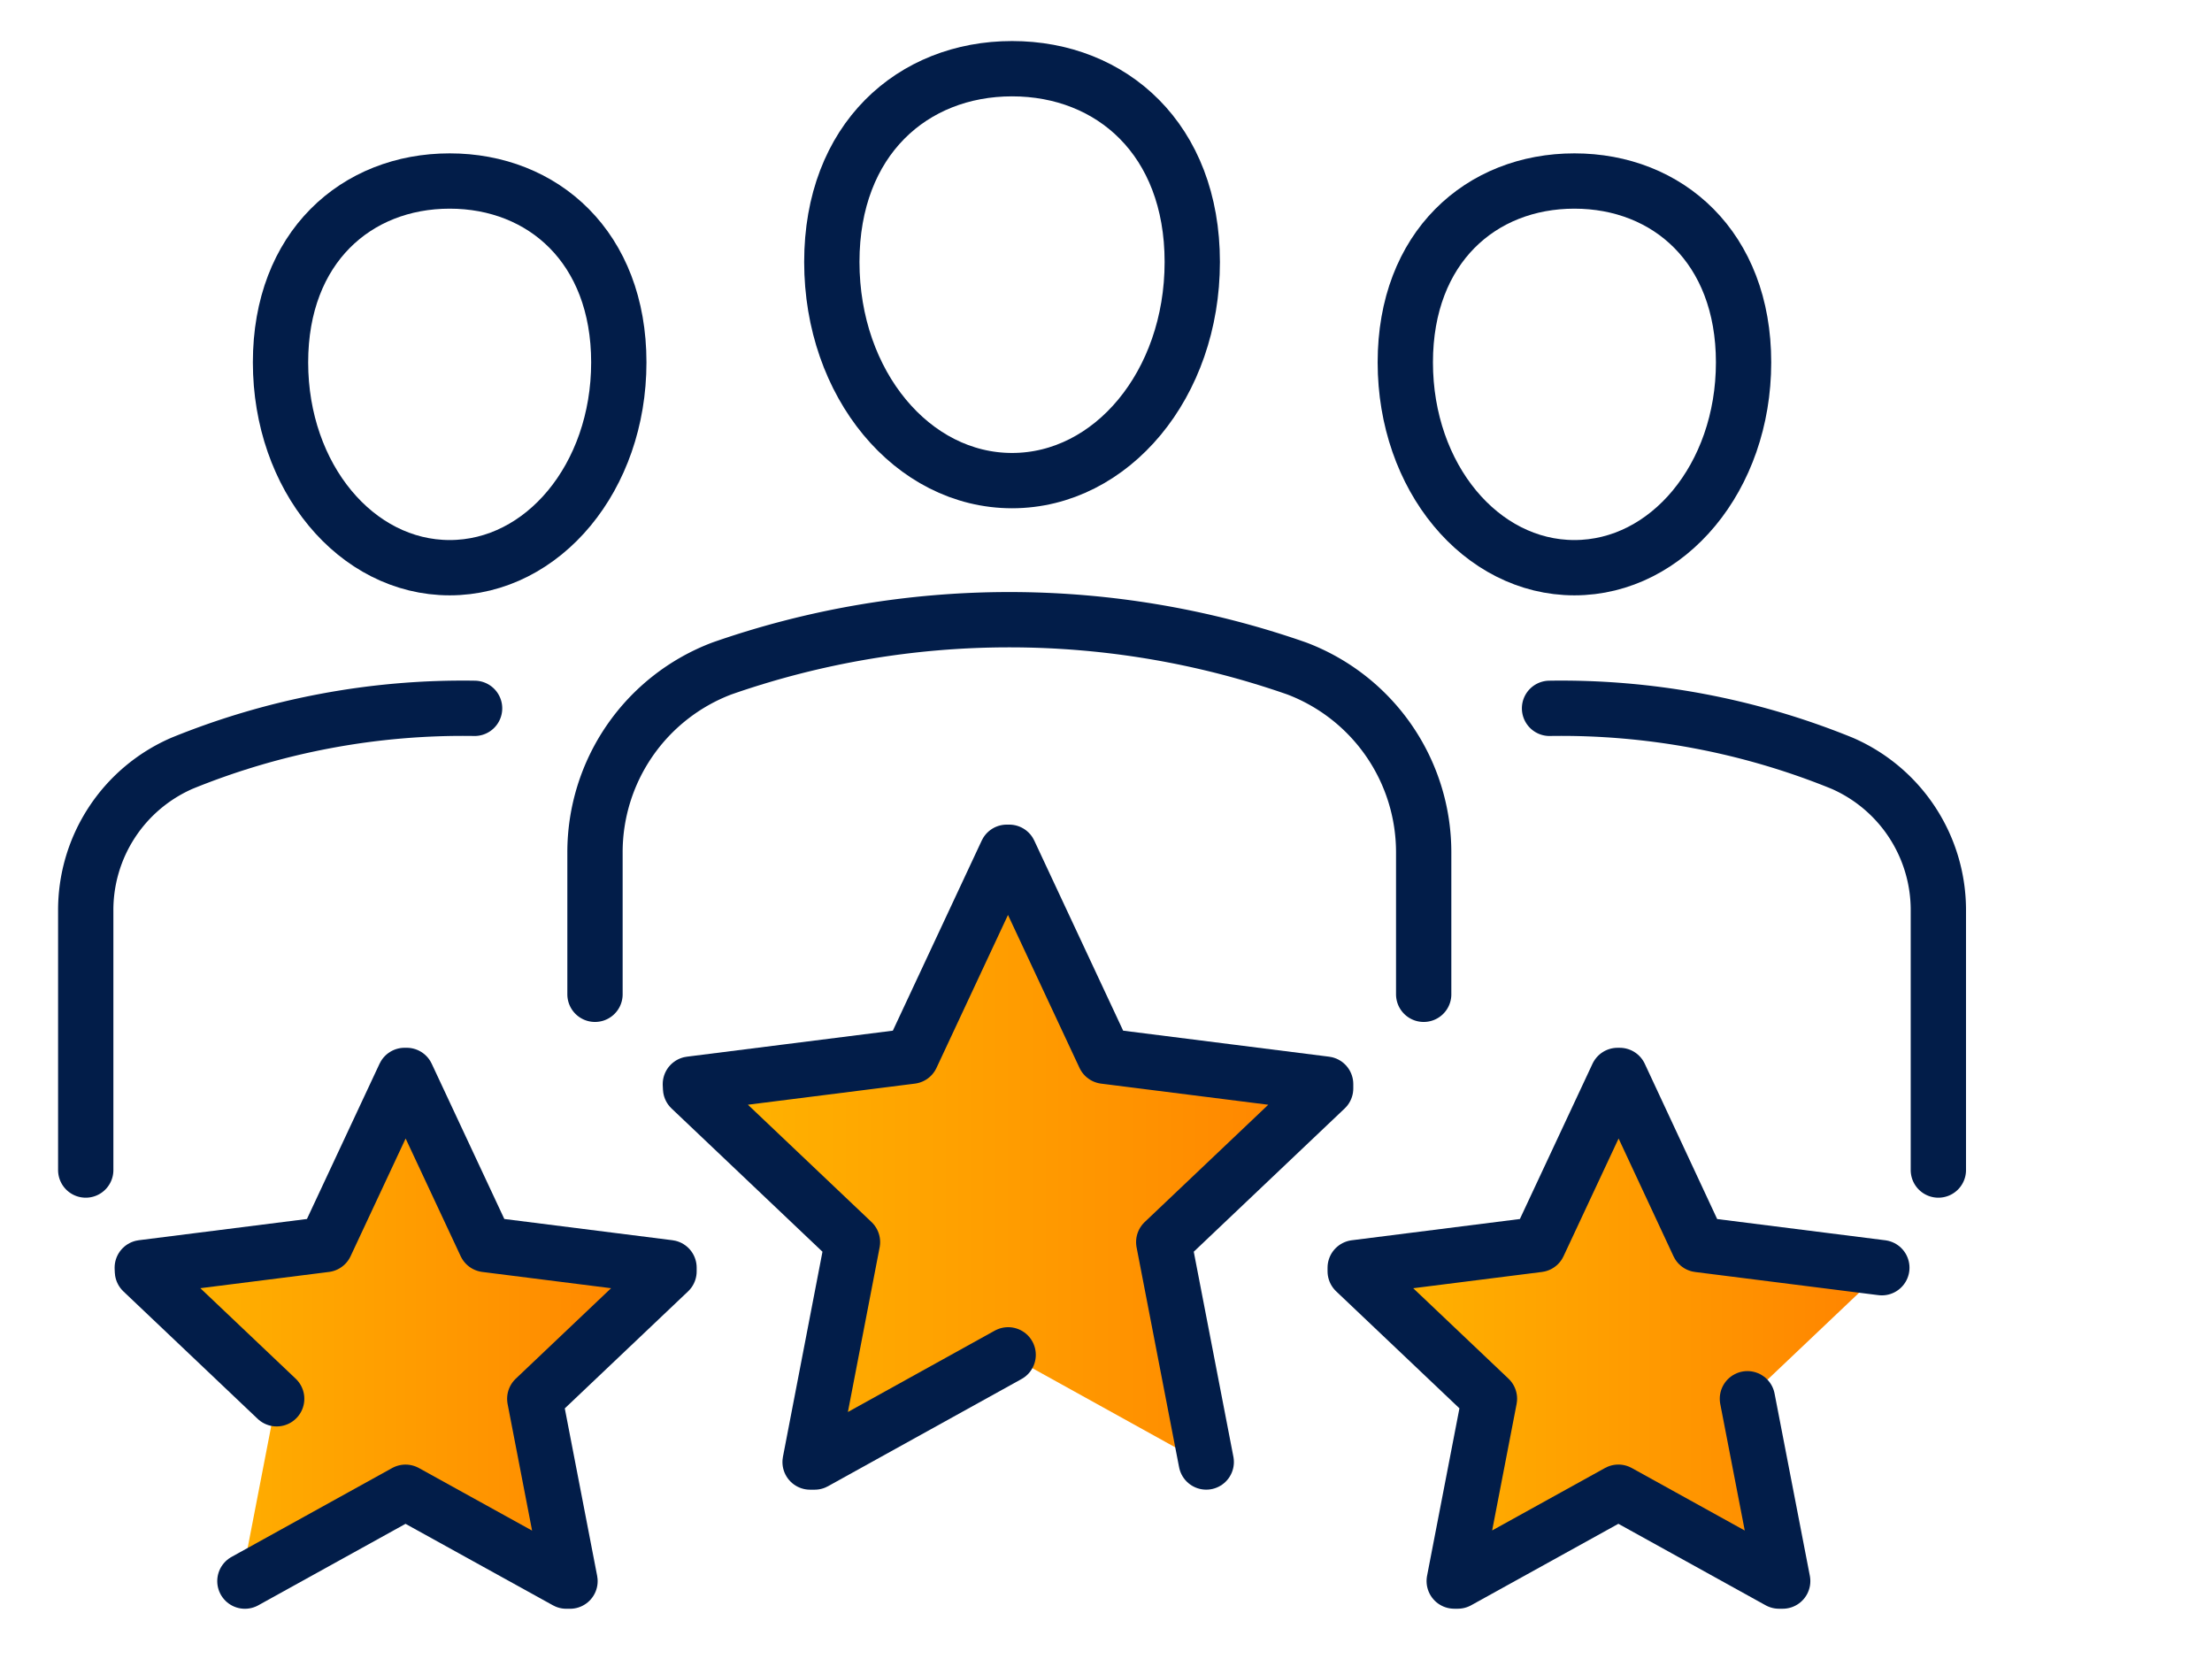 <?xml version="1.0" encoding="UTF-8"?>
<svg xmlns="http://www.w3.org/2000/svg" xmlns:xlink="http://www.w3.org/1999/xlink" width="120" height="90" viewBox="0 0 120 90">
  <defs>
    <clipPath id="clip-path">
      <rect id="Rectangle_10972" data-name="Rectangle 10972" width="120" height="90"></rect>
    </clipPath>
    <linearGradient id="linear-gradient" y1="0.5" x2="1" y2="0.5" gradientUnits="objectBoundingBox">
      <stop offset="0" stop-color="#ffb600"></stop>
      <stop offset="1" stop-color="#ff8300"></stop>
    </linearGradient>
  </defs>
  <g id="work-with-hearts-minds" clip-path="url(#clip-path)">
    <path id="Path_8" data-name="Path 8" d="M358.266,178.29l9.942-1.256,4.29-9.173h.111l4.29,9.173,9.943,1.256v.2l-7.283,6.913,1.912,9.892h-.2l-8.723-4.822-8.714,4.822h-.2l1.914-9.892-7.283-6.913Z" transform="translate(-350.548 -109.517)" fill="url(#linear-gradient)"></path>
    <path id="Path_11" data-name="Path 11" d="M452.637,178.29l-9.943-1.256-4.278-9.175H438.3l-4.29,9.173-9.943,1.257v.194l7.283,6.913-1.912,9.893h.194l8.712-4.821,8.714,4.822h.2l-1.914-9.892,7.283-6.913Z" transform="translate(-350.548 -109.517)" fill="url(#linear-gradient)"></path>
    <g id="Group_13" data-name="Group 13" transform="translate(-350.548 -109.517)">
      <g id="Group_12" data-name="Group 12">
        <g id="Group_11" data-name="Group 11">
          <g id="Group_10" data-name="Group 10">
            <g id="Group_9" data-name="Group 9">
              <g id="Group_8" data-name="Group 8">
                <g id="Group_7" data-name="Group 7">
                  <path id="Path_7" data-name="Path 7" d="M388,168.332l11.993-1.515,5.172-11.063h.132l5.173,11.063,11.993,1.515v.233L413.68,176.9l2.306,11.93h-.245l-10.5-5.816-10.5,5.816H394.5l2.3-11.93-8.783-8.337Z" fill="url(#linear-gradient)"></path>
                </g>
              </g>
            </g>
          </g>
        </g>
      </g>
    </g>
    <g id="Group_6" data-name="Group 6" transform="translate(-350.548 -109.517)">
      <g id="Group_5" data-name="Group 5">
        <g id="Group_4" data-name="Group 4">
          <g id="Group_3" data-name="Group 3">
            <path id="Path_3" data-name="Path 3" d="M382.826,163.457v-7.691a10.665,10.665,0,0,1,6.882-9.984,47.267,47.267,0,0,1,31.19,0,10.662,10.662,0,0,1,6.884,9.984v7.691" fill="none" stroke="#021d49" stroke-linecap="round" stroke-linejoin="round" stroke-width="3"></path>
            <g id="Group_1" data-name="Group 1">
              <path id="Path_4" data-name="Path 4" d="M415.228,123.728c0,6.647-4.378,11.862-9.776,11.862s-9.778-5.223-9.778-11.862,4.378-10.484,9.778-10.484S415.228,117.079,415.228,123.728Z" fill="none" stroke="#021d49" stroke-linecap="round" stroke-linejoin="round" stroke-width="3"></path>
            </g>
            <path id="Path_5" data-name="Path 5" d="M376.294,147.944a40.369,40.369,0,0,0-15.864,2.976,8.683,8.683,0,0,0-5.231,8.016v14.055" fill="none" stroke="#021d49" stroke-linecap="round" stroke-linejoin="round" stroke-width="3"></path>
            <g id="Group_2" data-name="Group 2">
              <path id="Path_6" data-name="Path 6" d="M384.118,129.175c0,6.238-4.108,11.139-9.175,11.139s-9.177-4.9-9.177-11.139,4.109-9.838,9.177-9.838S384.118,122.936,384.118,129.175Z" fill="none" stroke="#021d49" stroke-linecap="round" stroke-linejoin="round" stroke-width="3"></path>
            </g>
          </g>
        </g>
      </g>
    </g>
    <g id="Group_13-2" data-name="Group 13" transform="translate(-350.548 -109.517)">
      <g id="Group_12-2" data-name="Group 12">
        <g id="Group_11-2" data-name="Group 11">
          <g id="Group_10-2" data-name="Group 10">
            <g id="Group_9-2" data-name="Group 9">
              <g id="Group_8-2" data-name="Group 8">
                <g id="Group_7-2" data-name="Group 7">
                  <path id="Path_7-2" data-name="Path 7" d="M405.24,183.016l-10.5,5.816h-.245l2.3-11.932-8.783-8.337L388,168.33l11.993-1.515,5.172-11.063h.132l5.173,11.063,11.993,1.515v.233L413.68,176.9l2.306,11.93" fill="none" stroke="#021d49" stroke-linecap="round" stroke-linejoin="round" stroke-width="3"></path>
                </g>
              </g>
            </g>
          </g>
        </g>
      </g>
    </g>
    <path id="Path_8-2" data-name="Path 8" d="M365.558,185.4l-7.283-6.913-.009-.2,9.942-1.256,4.29-9.173h.111l4.29,9.173,9.943,1.256v.2l-7.283,6.913,1.912,9.892h-.2l-8.723-4.822-8.714,4.822" transform="translate(-350.548 -109.517)" fill="none" stroke="#021d49" stroke-linecap="round" stroke-linejoin="round" stroke-width="3"></path>
    <path id="Path_9" data-name="Path 9" d="M434.61,147.944a40.4,40.4,0,0,1,15.864,2.976,8.685,8.685,0,0,1,5.229,8.016v14.055" transform="translate(-350.548 -109.517)" fill="none" stroke="#021d49" stroke-linecap="round" stroke-linejoin="round" stroke-width="3"></path>
    <path id="Path_10" data-name="Path 10" d="M426.785,129.175c0,6.238,4.109,11.139,9.174,11.139s9.177-4.9,9.177-11.139-4.109-9.838-9.177-9.838S426.785,122.936,426.785,129.175Z" transform="translate(-350.548 -109.517)" fill="none" stroke="#021d49" stroke-linecap="round" stroke-linejoin="round" stroke-width="3"></path>
    <path id="Path_11-2" data-name="Path 11" d="M452.637,178.29l-9.943-1.256-4.278-9.175H438.3l-4.29,9.173-9.943,1.257v.194l7.283,6.913-1.912,9.893h.194l8.712-4.821,8.714,4.822h.2l-1.914-9.892" transform="translate(-350.548 -109.517)" fill="none" stroke="#021d49" stroke-linecap="round" stroke-linejoin="round" stroke-width="3"></path>
  </g>
</svg>

